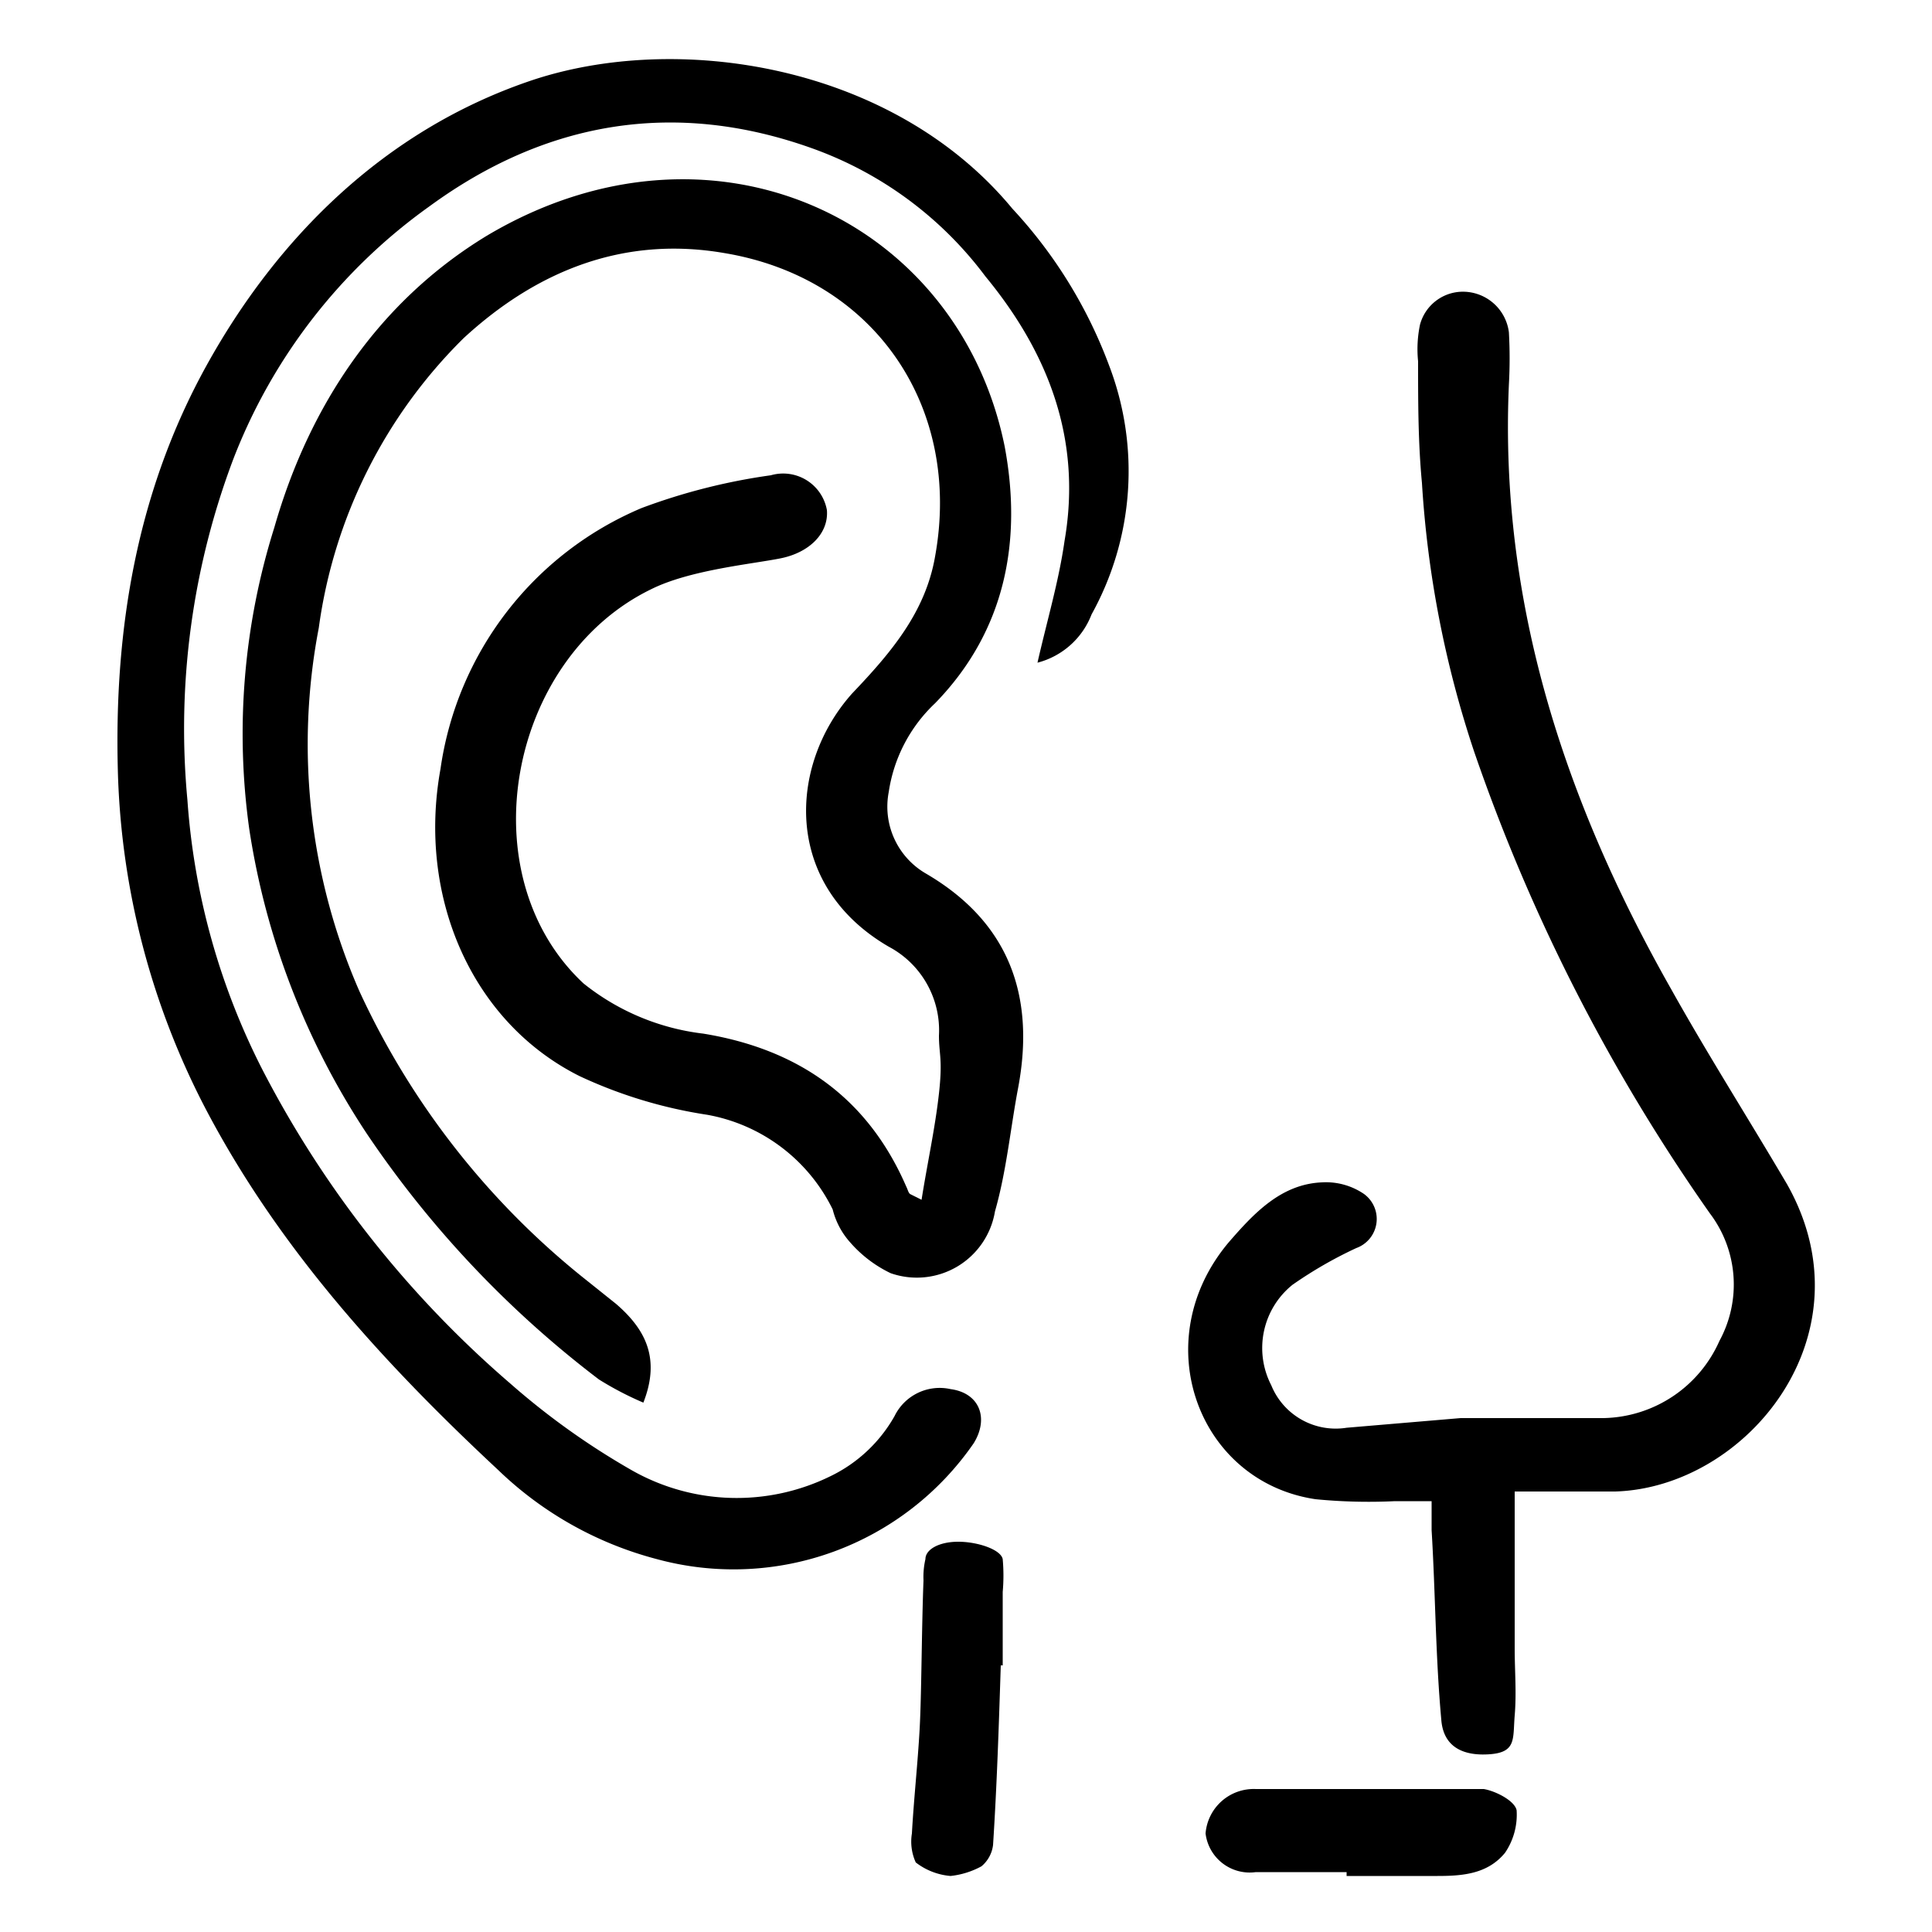 <svg id="Vrstva_1" data-name="Vrstva 1" xmlns="http://www.w3.org/2000/svg" viewBox="0 0 100 100"><path d="M33.3,72.6A16.7,16.7,0,0,1,31,71.4,53.5,53.5,0,0,1,19,58.7a39.2,39.2,0,0,1-6.1-15.8,35.6,35.6,0,0,1,1.3-15.6c1.8-6.3,5.4-11.7,11-15.1C36.8,5.3,49.6,11.3,52,23.1c.9,4.8.1,9.5-3.6,13.3A7.9,7.9,0,0,0,46,41a4,4,0,0,0,1.9,4.2c4.3,2.5,5.7,6.3,4.8,11.1-.4,2.1-.6,4.3-1.2,6.4a4.1,4.1,0,0,1-5.4,3.2A6.5,6.5,0,0,1,44,64.3a4,4,0,0,1-.9-1.7,9,9,0,0,0-6.5-4.9,24.1,24.1,0,0,1-6.6-2c-5.6-2.8-8.4-9.3-7.2-15.9A17.3,17.3,0,0,1,33.2,26.3a31.4,31.4,0,0,1,6.7-1.7,2.3,2.3,0,0,1,2.9,1.8c.1,1.2-.9,2.2-2.4,2.5s-4.7.6-6.7,1.6c-7.4,3.6-9.5,14.8-3.5,20.4a12.2,12.2,0,0,0,6.2,2.6c4.9.8,8.5,3.3,10.5,7.9.1.2.1.3.2.4l.6.3c.3-1.9.7-3.7.9-5.5s0-2,0-3A4.9,4.9,0,0,0,46,49c-5.5-3.2-5.2-9.4-1.9-13.1,2-2.1,3.8-4.2,4.3-7.1,1.4-7.7-3.1-14.4-10.9-15.7-5.2-.9-9.7.9-13.5,4.4a26,26,0,0,0-7.5,15,31.9,31.9,0,0,0,2.1,18.8,41,41,0,0,0,11.8,15l1.5,1.2C33.4,68.8,34.2,70.3,33.3,72.6Z"/><path d="M53.7,34.3c.5-2.2,1.1-4.2,1.4-6.3.9-5.2-.8-9.7-4.1-13.7a19.3,19.3,0,0,0-8.9-6.6c-7.2-2.6-13.9-1.4-19.9,3a28.8,28.8,0,0,0-10.1,13A39.5,39.5,0,0,0,9.7,41.4a36.2,36.2,0,0,0,3.9,14A54.3,54.3,0,0,0,26.4,71.6a38.3,38.3,0,0,0,6.3,4.5,11,11,0,0,0,10.3.3,7.6,7.6,0,0,0,3.3-3.1,2.6,2.6,0,0,1,2.9-1.4c1.5.2,2,1.5,1.2,2.8a15.1,15.1,0,0,1-16.4,6,18.6,18.6,0,0,1-8.2-4.6c-5.9-5.5-11.3-11.4-15.1-18.6A40.1,40.1,0,0,1,6.1,39.9c-.2-7.4,1-14.5,4.6-21S19.8,6.8,27.4,4.2s18.8-.9,25,6.6a24.4,24.4,0,0,1,5,8.1,15.3,15.3,0,0,1-.9,12.9A4.1,4.1,0,0,1,53.7,34.3Z"/><path d="M78.4,77.2v8.1c0,1.2.1,2.3,0,3.5s.1,1.9-1.3,2-2.4-.4-2.5-1.8c-.3-3.3-.3-6.5-.5-9.8V77.7H72.2a28.4,28.4,0,0,1-4.1-.1c-6.1-.9-8.8-8.2-4.5-13.3,1.3-1.5,2.7-3,4.8-3.1a3.5,3.5,0,0,1,2.2.6,1.6,1.6,0,0,1-.4,2.8,21.7,21.7,0,0,0-3.3,1.9,4.2,4.2,0,0,0-1.1,5.2,3.6,3.6,0,0,0,3.9,2.2l5.9-.5H83a6.7,6.7,0,0,0,6-4,6.1,6.1,0,0,0-.5-6.6A95.6,95.6,0,0,1,76.3,38.9,54.3,54.3,0,0,1,73.6,25c-.2-2.1-.2-4.2-.2-6.3a6.2,6.2,0,0,1,.1-1.9,2.3,2.3,0,0,1,2.3-1.7,2.4,2.4,0,0,1,2.3,2.1,24.3,24.3,0,0,1,0,2.7c-.5,11.3,2.9,21.6,8.4,31.3,1.9,3.4,4,6.7,6,10.1,4.4,7.8-2.1,15.7-8.9,15.9Z"/><path d="M51.8,86.2c-.1,3.1-.2,6.2-.4,9.3a1.7,1.7,0,0,1-.6,1.1,4.3,4.3,0,0,1-1.6.5,3.4,3.4,0,0,1-1.8-.7,2.6,2.6,0,0,1-.2-1.5c.1-1.8.3-3.6.4-5.4s.1-5.1.2-7.7a4.1,4.1,0,0,1,.1-1.1c0-.5.7-.9,1.7-.9s2.2.4,2.3.9a9.6,9.6,0,0,1,0,1.7v3.8Z"/><path d="M69.7,96.9H65a2.3,2.3,0,0,1-2.6-2A2.5,2.5,0,0,1,65,92.6H76.8c.6.1,1.6.6,1.7,1.1a3.5,3.5,0,0,1-.6,2.2c-.9,1.1-2.2,1.2-3.5,1.2H69.7Z"/></svg>